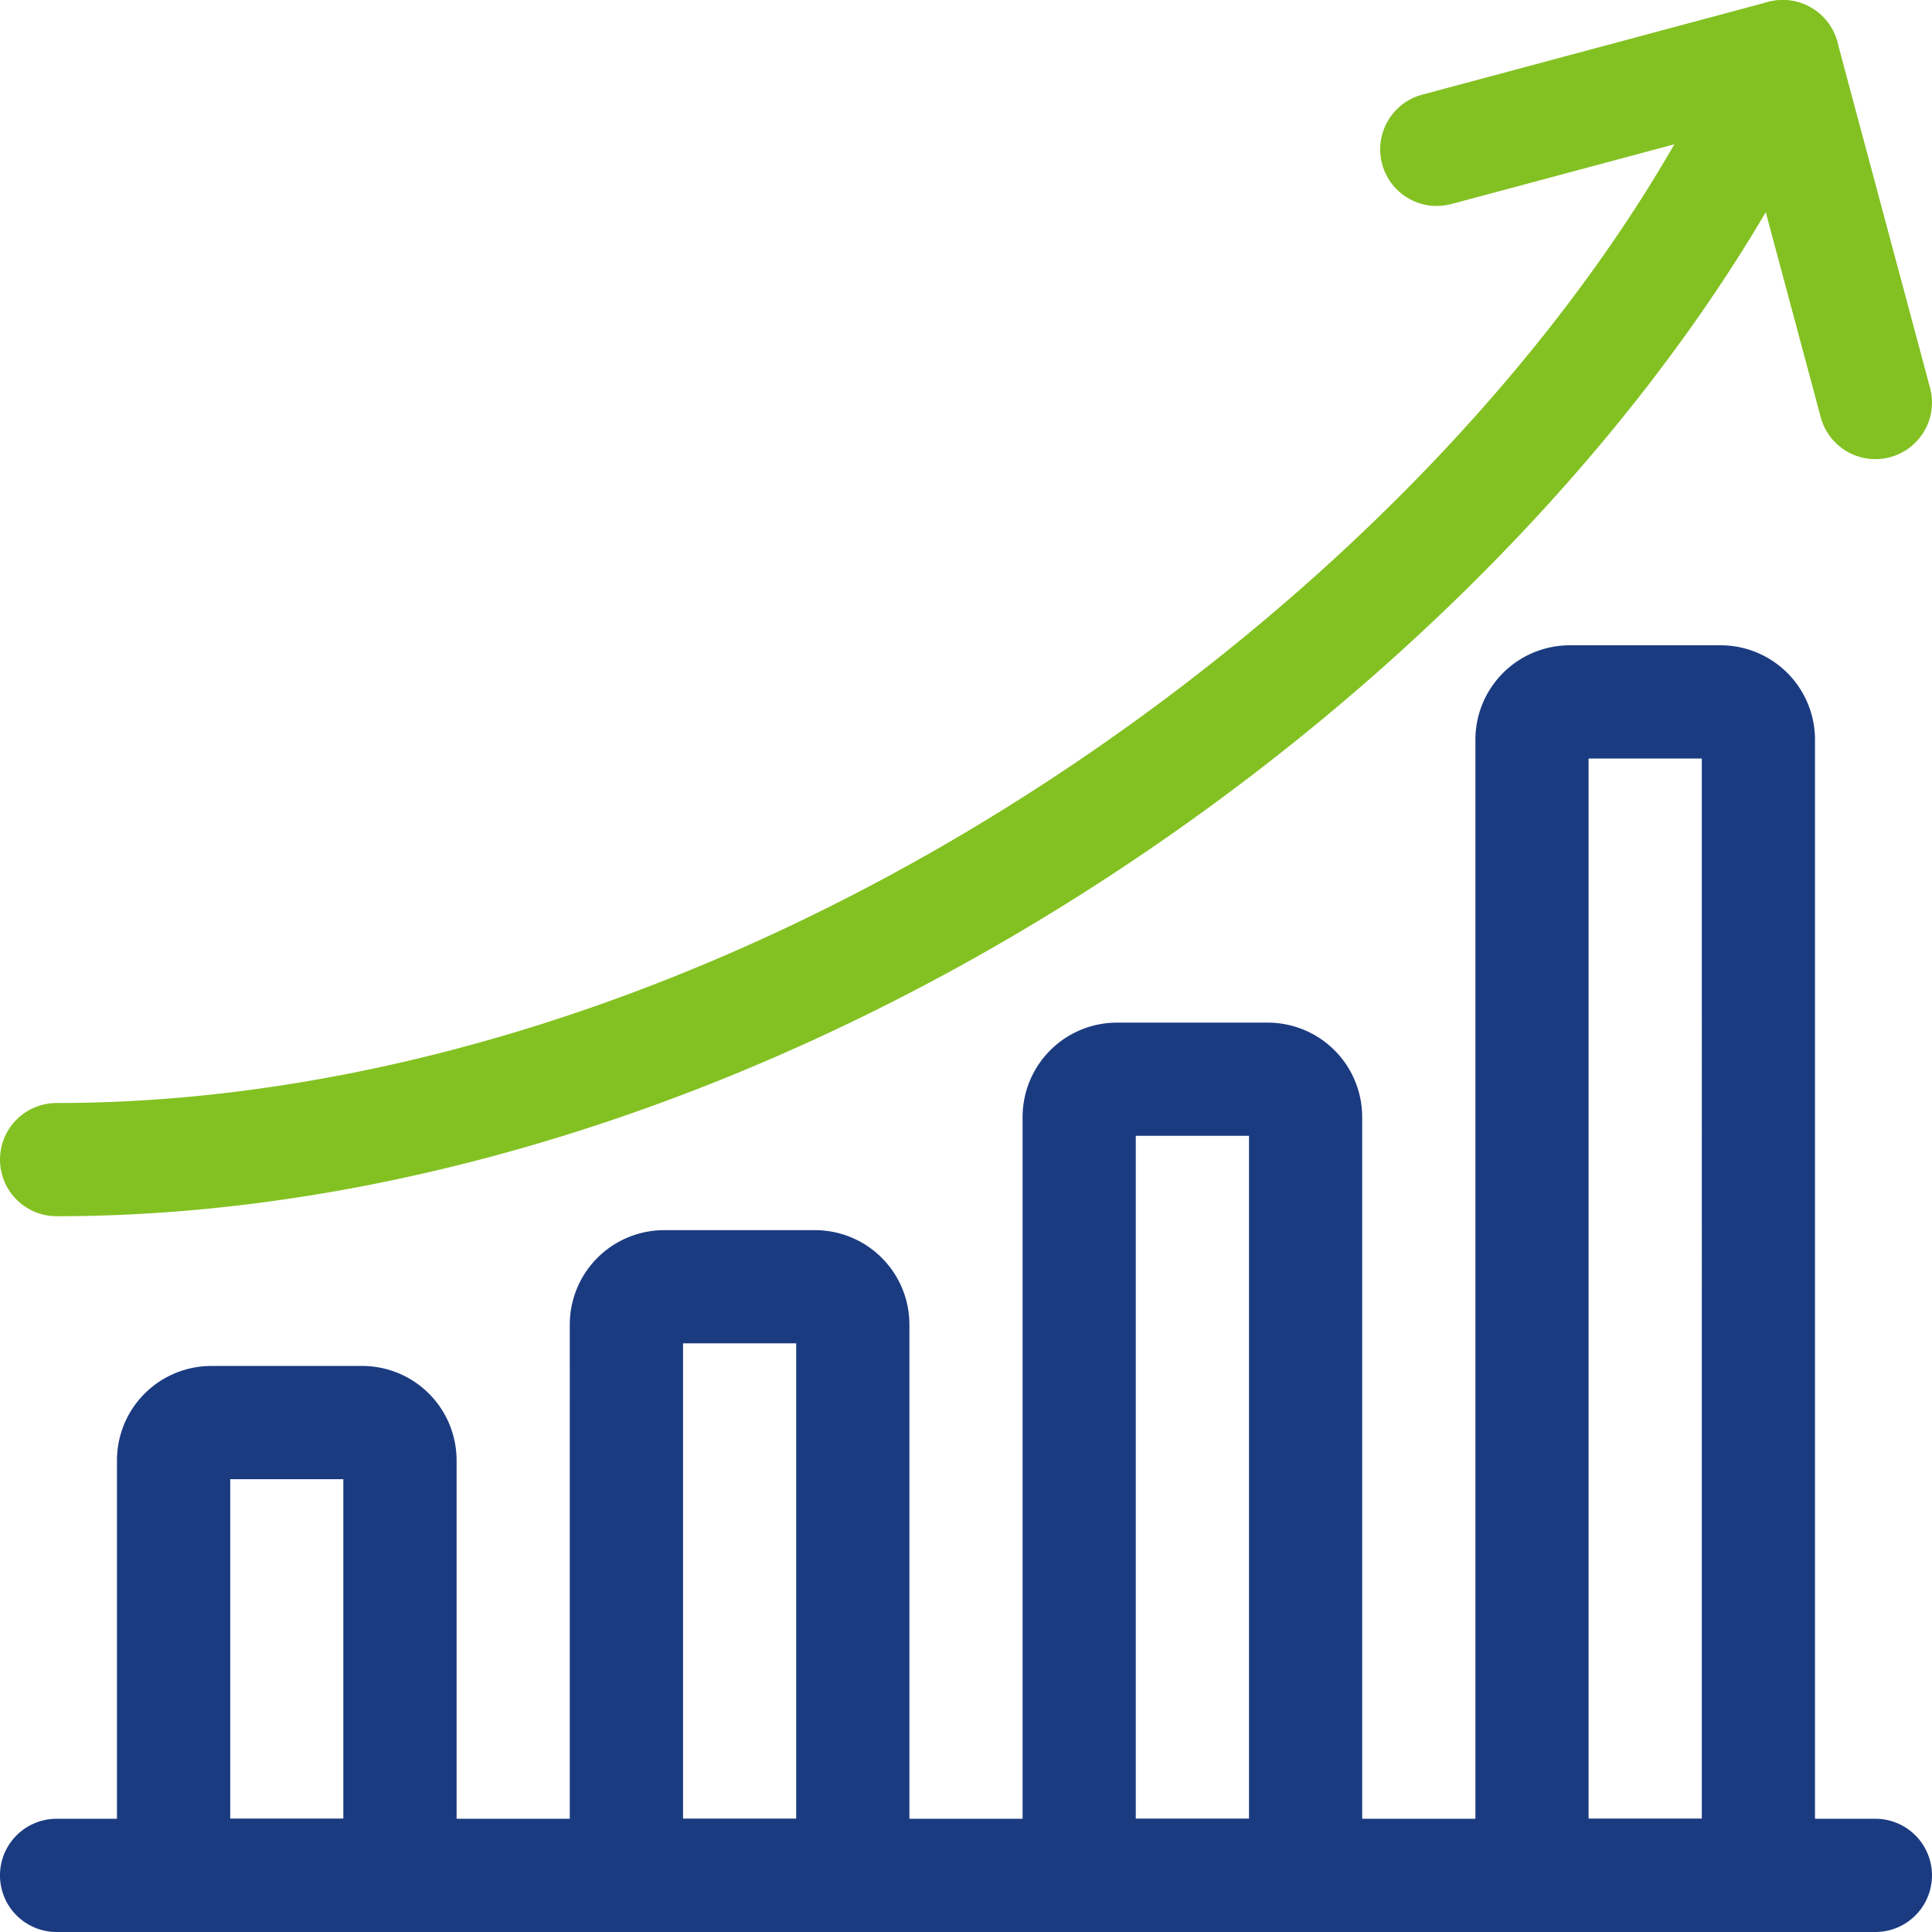 <svg width="48" height="48" fill="none" xmlns="http://www.w3.org/2000/svg"><g clip-path="url(#a)"><path d="M46.593 48H1.406a1.406 1.406 0 0 1 0-2.813h45.187a1.406 1.406 0 0 1 0 2.813Z" fill="#1B3B81"/><path d="M9.937 48H4.312c-.776 0-1.406-.63-1.406-1.406V36.28a2.346 2.346 0 0 1 2.344-2.343H9a2.346 2.346 0 0 1 2.344 2.343v10.313c0 .776-.63 1.406-1.407 1.406ZM5.72 45.187H8.53V36.75H5.72v8.437ZM21.187 48h-5.625c-.776 0-1.406-.63-1.406-1.406V32.906a2.346 2.346 0 0 1 2.344-2.343h3.75a2.346 2.346 0 0 1 2.344 2.344v13.687c0 .776-.63 1.406-1.407 1.406Zm-4.218-2.812h2.812V33.375H16.97v11.813ZM32.437 48h-5.625c-.776 0-1.406-.63-1.406-1.406V27.75a2.346 2.346 0 0 1 2.344-2.343h3.75a2.346 2.346 0 0 1 2.343 2.343v18.844c0 .776-.63 1.406-1.406 1.406Zm-4.218-2.812h2.812V28.219h-2.813v16.969ZM43.687 48h-5.625c-.776 0-1.406-.63-1.406-1.406V18.375A2.346 2.346 0 0 1 39 16.032h3.75a2.346 2.346 0 0 1 2.343 2.343v28.219c0 .776-.63 1.406-1.406 1.406Zm-4.218-2.813h2.812V18.845h-2.813v26.343Z" fill="#1B3B81"/><path d="M1.406 30.216a1.406 1.406 0 0 1 0-2.812c8.27 0 17.273-3.011 25.352-8.48C34.191 13.895 40.113 7.3 43.007.834a1.406 1.406 0 1 1 2.567 1.148c-3.102 6.933-9.385 13.958-17.24 19.273-8.54 5.78-18.102 8.962-26.928 8.962Z" fill="#83C122"/><path d="M46.593 11.407c-.622 0-1.19-.414-1.358-1.043L43.296 3.13l-7.235 1.939a1.406 1.406 0 1 1-.728-2.717L43.927.048a1.406 1.406 0 0 1 1.722.995l2.303 8.594a1.406 1.406 0 0 1-1.36 1.77Z" fill="#83C122"/></g><defs><clipPath id="a"><path fill="#fff" d="M0 0h48v48H0z"/></clipPath></defs></svg>